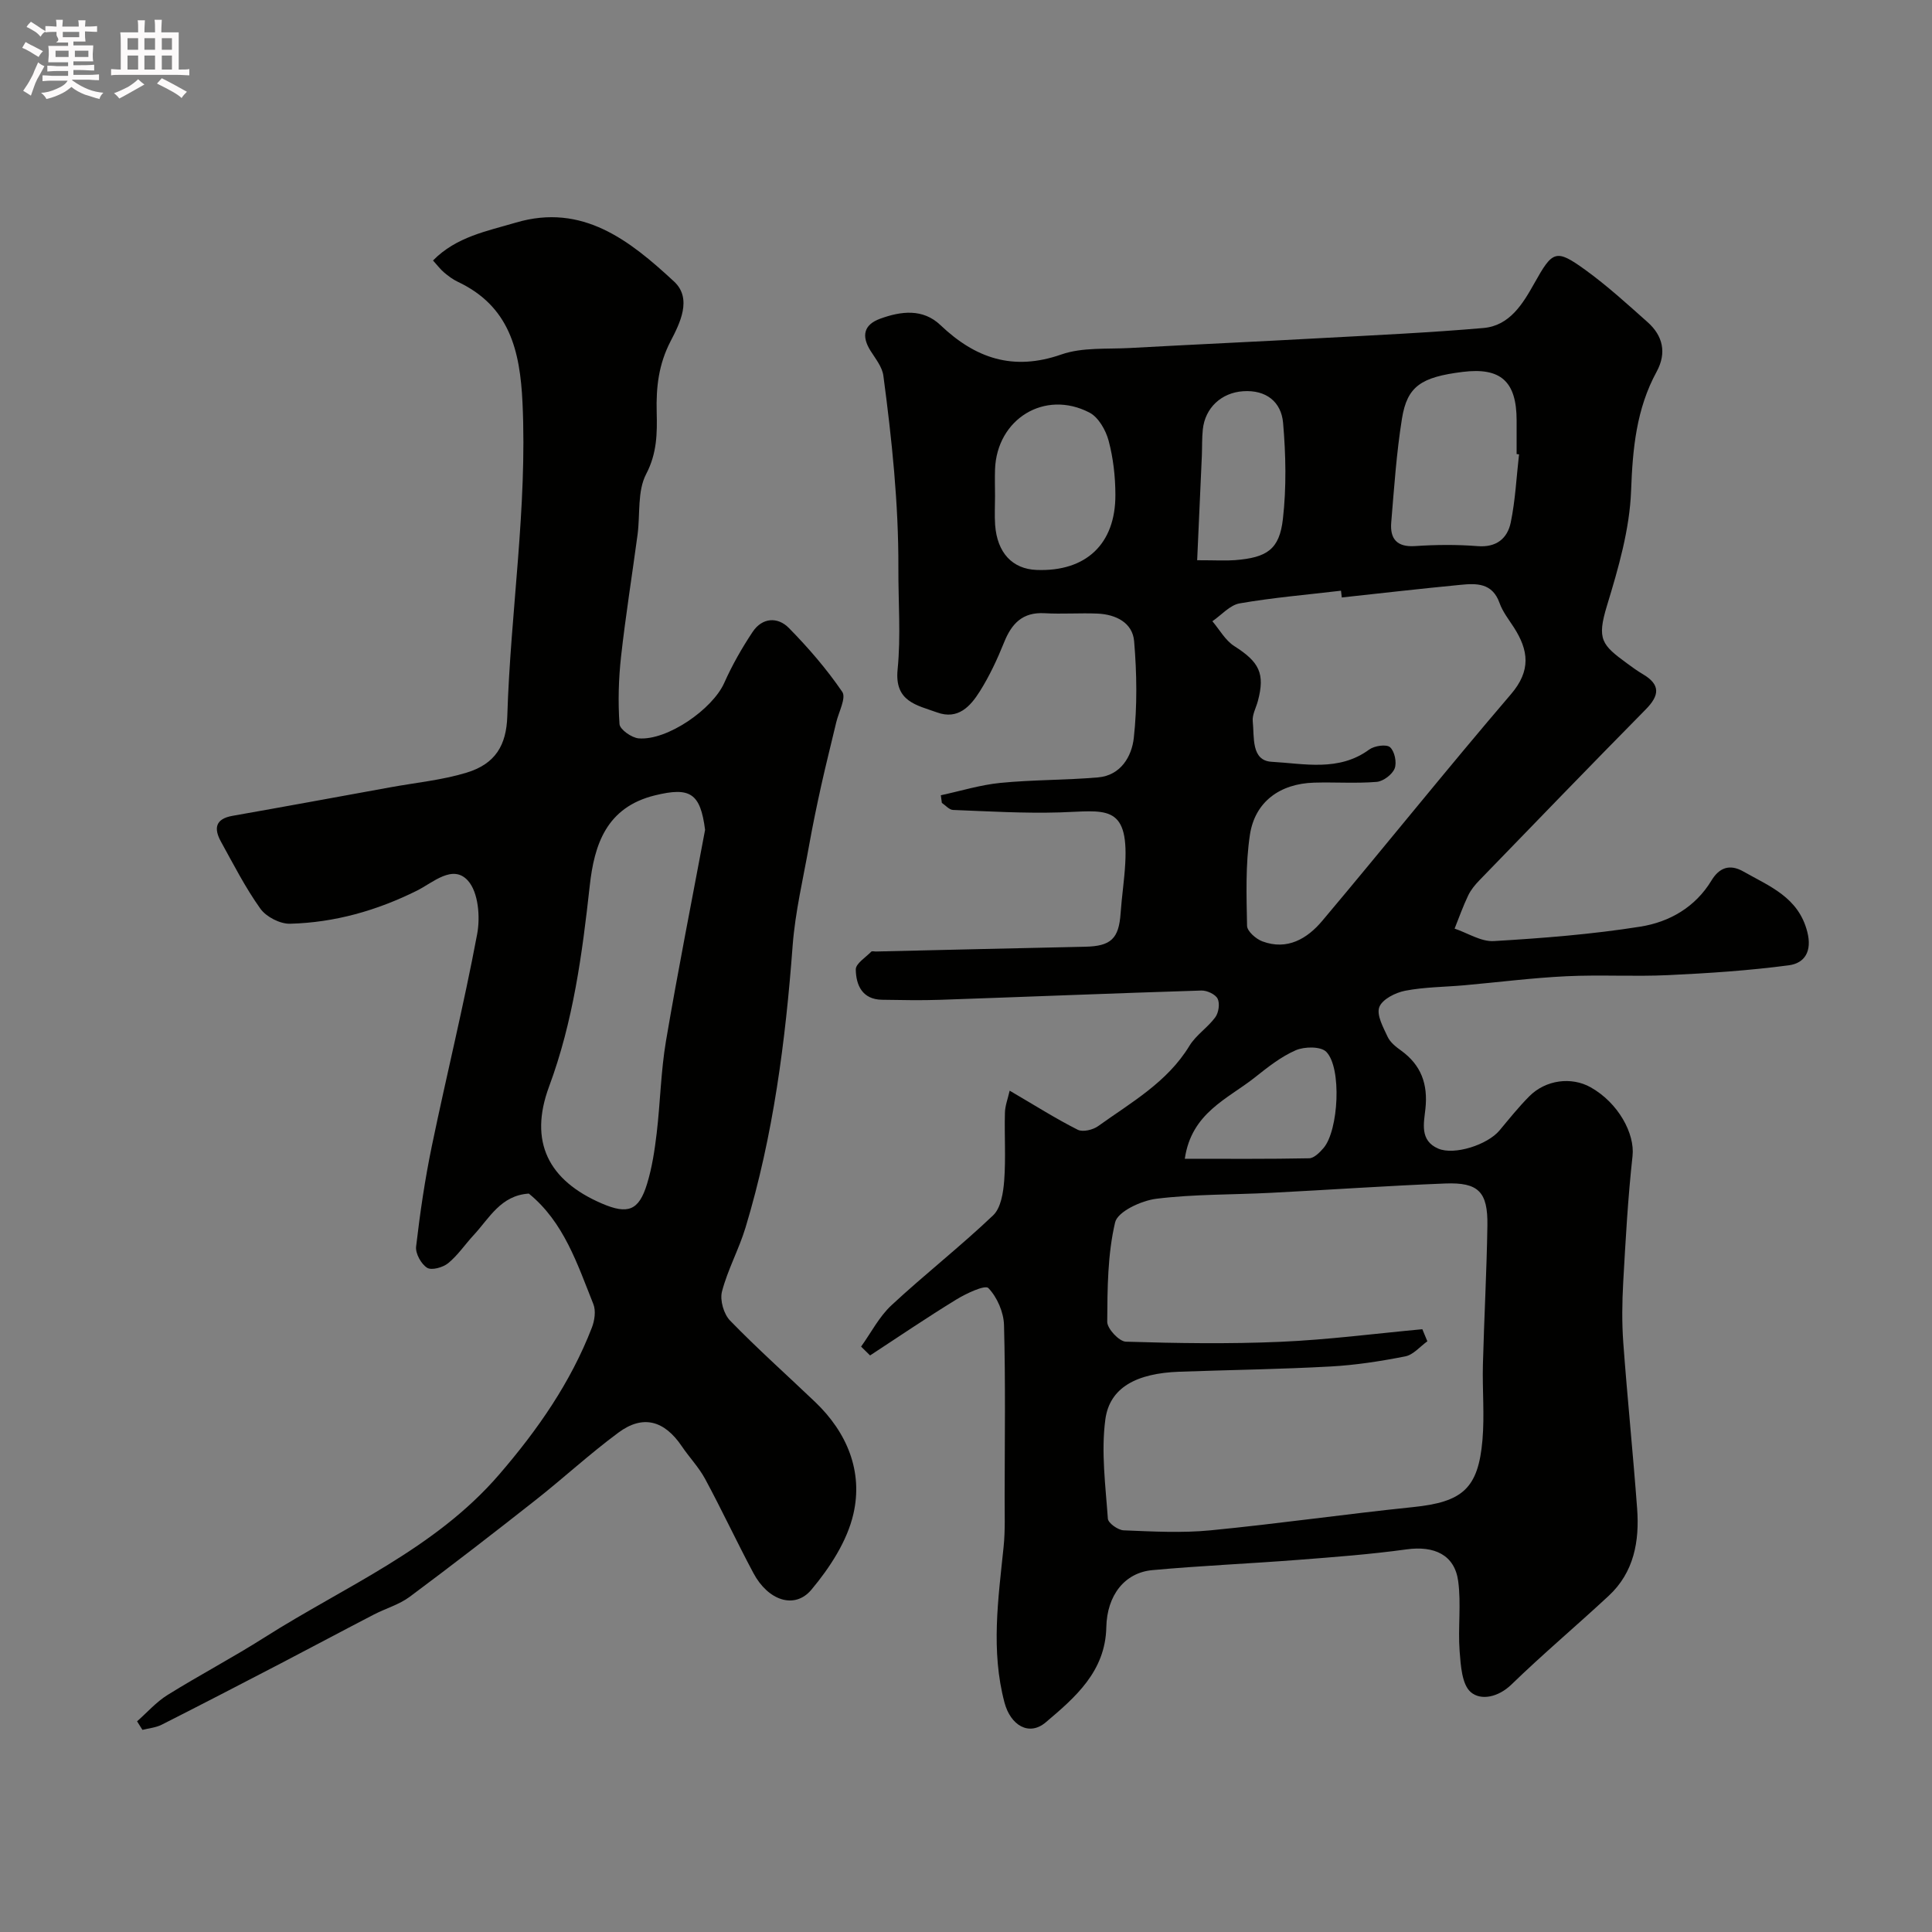 <svg enable-background="new 0 0 400 400" viewBox="0 0 400 400" xmlns="http://www.w3.org/2000/svg"><rect x="0" y="0" width="400" height="400" fill="#808080" stroke="none"/><path d="m6.8 9.5c.6.3 1.3.7 2.1 1.1-.4.4-.7.8-.9 1.2-.7-.4-1.3-.8-1.8-1.1s-1.1-.6-1.6-.8c.2-.4.5-.8.7-1.2.4.2.8.5 1.5.8zm.9 6.9c-.3.6-.5 1.1-.7 1.7s-.4 1.1-.6 1.7c-.6-.4-1.1-.7-1.6-1 .7-1 1.2-1.8 1.5-2.4.3-.5.6-1.1.8-1.7.3-.6.5-1.2.8-1.8.3.3.8.6 1.3.8-.7 1.3-1.2 2.2-1.5 2.7zm.1-11c.4.3 1 .7 1.7 1.1-.5.2-.8.6-1.1 1.1-.5-.6-1-1-1.4-1.2s-.9-.6-1.5-.8c.2-.4.5-.7.9-1.1.5.3.9.6 1.4.9zm10.5 13.1c1 .4 2 .6 3.1.7-.4.4-.7.8-.8 1.3-.9-.2-1.9-.6-3-.9-1-.4-2-.9-2.8-1.6-.5.4-1.1.9-1.9 1.3s-1.9.9-3.3 1.2c-.1-.3-.5-.8-1.1-1.3 1 0 2.1-.3 3.2-.8 1.2-.5 1.9-1 2.3-1.7h-3.2c-.4 0-1 0-2 .1v-1.2c1 0 1.7.1 2 .1h3.3v-1h-2.3c-.2 0-.9 0-2 .1v-1.2c1.2 0 1.9.1 2 .1h2.3v-.8h-4.1c0-.7.1-1.2.1-1.6 0-.5 0-1.1-.1-1.8h4.1v-.7h-2.5c1-.6.1-1.1.1-1.6v-.6h-.5c-.4 0-1 0-1.8.1v-1.3c1.2 0 1.9.1 2.1.1h.2c0-.3 0-.8-.1-1.4h1.4c0 .6-.1 1-.1 1.4h3.4c0-.4 0-.8-.1-1.3h1.5c0 .4-.1.9-.1 1.3.7 0 1.5 0 2.5-.1v1.2c-1 0-1.8-.1-2.5-.1v.6c0 .3 0 .8.1 1.5h-2.5v.8h4.1c0 .7-.1 1.3-.1 1.8s0 1 .1 1.5h-4.1v.8h1.4c.8 0 1.8 0 2.9-.1v1.2c-1 0-1.9-.1-2.8-.1h-1.5v1h3.2c.3 0 1 0 2.1-.1v1.2c-1.1 0-1.8-.1-2.1-.1h-3.4l-.1.1c1.4 1 2.4 1.5 3.4 1.9zm-4.1-6.7v-1.3h-2.7v1.3zm2.2-4.1v-1.1h-3.4v1.1zm1.9 4.1v-1.3h-2.8v1.3z" fill="#fcfafa"/><path d="m37 6.7v2.3 5.4c1 0 1.8 0 2.2-.1v1.3c-.6 0-1.5-.1-2.5-.1h-11.9c-.7 0-1.3 0-1.8.1v-1.3c.5 0 1.1.1 2 .1v-5.2c0-1 0-1.8-.1-2.5h3.7c0-1.3 0-2.1-.1-2.5h1.5c0 .4-.1 1.3-.1 2.5h2.2c0-1.2 0-2.1-.1-2.6h1.5c0 .4-.1 1.3-.1 2.6zm-12.3 13.7c-.3-.4-.7-.8-1.1-1.1 1.1-.4 2.1-.9 2.9-1.3.8-.5 1.5-1 2.1-1.6.4.4.9.8 1.3 1.1-2.5 1.4-4.2 2.4-5.2 2.9zm3.9-10.1v-2.4h-2.2v2.4zm0 4.1v-2.9h-2.2v2.9zm3.5-4.1v-2.4h-2.2v2.4zm0 4.1v-2.9h-2.2v2.9zm.4 2.9 1-1.1c.6.3 1.4.7 2.5 1.3s2 1.1 2.7 1.5c-.4.4-.8.8-1.1 1.3-.8-.8-2.5-1.7-5.1-3zm3.1-7v-2.4h-2.1v2.4zm0 4.1v-2.9h-2.1v2.9z" fill="#fcfafa"/><g fill="#010100"><path d="m209.04 225.81c5.32 3.11 9.59 5.82 14.09 8.09 1.05.53 3.15.03 4.23-.75 6.84-4.91 14.32-9.08 18.91-16.64 1.35-2.22 3.78-3.76 5.34-5.89.7-.95.98-2.85.49-3.84-.46-.93-2.22-1.74-3.38-1.7-18.02.56-36.03 1.3-54.05 1.92-4.02.14-8.05.05-12.07-.01-4.08-.07-5.37-3.03-5.42-6.27-.02-1.22 2.04-2.49 3.21-3.69.16-.17.64-.02.98-.03 14.43-.33 28.87-.69 43.3-.99 5.33-.11 6.98-1.66 7.34-6.94.24-3.44.77-6.85.96-10.29.7-12.54-4.41-10.85-13.54-10.58-7.36.22-14.75-.22-22.12-.51-.79-.03-1.54-.95-2.31-1.46-.07-.53-.14-1.06-.21-1.58 4.1-.88 8.17-2.15 12.32-2.56 6.72-.66 13.51-.56 20.24-1.14 4.72-.41 6.97-4.38 7.39-8.16.73-6.6.63-13.38.07-20.02-.32-3.85-3.78-5.56-7.55-5.73-3.66-.16-7.34.13-10.99-.08-4.56-.26-6.82 2.13-8.39 6.05-1.4 3.48-3.01 6.93-5 10.1-1.95 3.1-4.5 5.98-8.87 4.39-4.19-1.52-8.84-2.21-8.17-8.89.69-6.93.13-13.98.16-20.98.05-13.37-1.35-26.64-3.11-39.86-.24-1.8-1.62-3.5-2.65-5.13-1.91-3.04-1.45-5.4 1.98-6.65 4.32-1.58 8.85-2.15 12.49 1.32 7.25 6.9 15.07 9.56 25.03 6.08 4.36-1.52 9.45-1.08 14.21-1.34 13.2-.73 26.4-1.32 39.6-2.05 11.2-.61 22.41-1.12 33.58-2.09 5.45-.47 8.17-5.04 10.55-9.28 3.77-6.73 4.42-7.19 10.6-2.71 4.51 3.27 8.66 7.06 12.83 10.77 3.2 2.84 3.98 6.39 1.89 10.24-4.22 7.73-4.98 15.96-5.3 24.68-.3 7.99-2.63 16.03-4.99 23.77-2.14 7.02-1.08 8.13 4.17 11.98 1.05.77 2.11 1.55 3.24 2.21 3.7 2.18 3.49 4.39.6 7.32-11.55 11.71-22.98 23.55-34.42 35.36-.9.93-1.77 1.98-2.32 3.13-1.07 2.23-1.9 4.58-2.82 6.88 2.71.91 5.48 2.74 8.13 2.58 10.14-.6 20.31-1.4 30.33-2.99 5.98-.95 11.36-3.99 14.74-9.58 1.55-2.56 3.69-3.47 6.54-1.86 5.44 3.09 11.45 5.33 13.28 12.52 1.03 4.02-.53 6.48-3.8 6.92-8.28 1.1-16.65 1.65-25.01 2.04-7.02.33-14.08-.11-21.09.23-7.05.34-14.07 1.24-21.11 1.87-4.09.36-8.24.36-12.24 1.13-2.02.39-4.75 1.77-5.36 3.39-.61 1.63.81 4.18 1.73 6.16.53 1.13 1.7 2.07 2.77 2.83 4.17 3.01 5.59 6.95 5.05 12.05-.31 2.93-1.25 6.59 2.66 8.26 3.32 1.42 10.19-.78 12.69-3.78 2-2.4 3.96-4.85 6.16-7.06 3.39-3.41 8.72-4.09 12.69-1.86 5.74 3.22 9.18 9.6 8.68 14.22-.96 8.68-1.44 17.41-1.93 26.13-.23 4.15-.29 8.35.01 12.49.84 11.47 2.02 22.92 2.87 34.39.5 6.75-.64 13.19-5.89 18.06-6.65 6.18-13.6 12.03-20.12 18.35-2.73 2.65-6.31 3.38-8.41 1.61-1.86-1.58-2.1-5.53-2.33-8.49-.37-4.82.35-9.76-.3-14.53-.74-5.43-4.95-7.35-10.68-6.56-7.48 1.03-15.03 1.6-22.57 2.18-10.02.78-20.07 1.2-30.08 2.12-5.73.53-9.38 5.21-9.52 11.82-.19 9.16-6.44 14.53-12.54 19.69-3.45 2.93-7.28.64-8.54-4.09-2.85-10.73-1.3-21.44-.19-32.19.36-3.46.21-6.98.22-10.47.02-11.83.19-23.67-.13-35.49-.07-2.67-1.42-5.78-3.24-7.67-.69-.71-4.58 1.11-6.65 2.38-6.04 3.7-11.91 7.69-17.84 11.57-.62-.61-1.24-1.22-1.86-1.83 2.07-2.88 3.74-6.2 6.29-8.56 6.86-6.38 14.28-12.17 21.06-18.63 1.61-1.54 2.09-4.72 2.28-7.2.35-4.64.02-9.33.15-13.99.02-1.46.6-2.92.98-4.61zm85.44 49.39c.35.83.69 1.67 1.04 2.5-1.51 1.08-2.9 2.79-4.56 3.12-5.12 1.01-10.33 1.82-15.54 2.1-10.41.57-20.84.71-31.27 1.08-8.81.32-14.41 3.24-15.3 9.88-.9 6.72.04 13.7.52 20.54.06.92 2.11 2.38 3.28 2.42 5.98.24 12.03.58 17.97 0 14-1.36 27.94-3.37 41.93-4.81 10.2-1.05 13.51-3.78 14.38-13.92.44-5.15-.04-10.38.09-15.57.25-9.6.78-19.18.93-28.78.11-7-1.84-9-8.73-8.73-12.03.47-24.05 1.32-36.08 1.93-7.92.41-15.9.26-23.74 1.23-3.12.39-8.01 2.65-8.53 4.9-1.56 6.63-1.59 13.68-1.63 20.57-.01 1.43 2.46 4.07 3.85 4.12 10.65.33 21.32.49 31.96.03 9.83-.42 19.62-1.7 29.43-2.61zm-16.68-151.5c-.05-.47-.11-.93-.16-1.4-7 .83-14.04 1.42-20.97 2.62-2.04.35-3.78 2.42-5.66 3.7 1.49 1.75 2.68 3.97 4.54 5.15 5.17 3.29 6.4 5.67 4.88 11.37-.38 1.41-1.21 2.86-1.06 4.22.34 3.22-.37 8.12 3.91 8.36 6.73.37 13.91 2.09 20.21-2.54 1.07-.78 3.54-1.14 4.3-.48.95.83 1.44 3.17.96 4.4-.5 1.26-2.36 2.66-3.72 2.78-4.3.35-8.66.03-12.99.16-7.04.21-12.23 3.96-13.26 10.81-.93 6.17-.71 12.55-.59 18.83.02 1.13 1.85 2.73 3.17 3.22 5.15 1.92 9.29-.56 12.39-4.24 13.11-15.57 25.83-31.46 39.07-46.92 4.2-4.9 3.67-9.09.6-13.86-1.06-1.64-2.32-3.24-2.96-5.05-1.49-4.17-4.77-4.08-8.14-3.74-8.18.79-16.35 1.72-24.52 2.61zm36.7-29.63c-.17-.02-.33-.04-.5-.06 0-2.33 0-4.65 0-6.98-.01-8.07-3.29-11.01-11.18-10.03-8.58 1.07-11.48 2.96-12.56 9.68-1.14 7.1-1.62 14.31-2.22 21.48-.28 3.35 1.12 5.15 4.92 4.9 4.3-.29 8.66-.33 12.95.01 3.92.32 6.18-1.6 6.87-4.88.96-4.62 1.18-9.4 1.72-14.12zm-108.49 8.61c0 2-.12 4 .02 5.99.42 5.78 3.57 9.14 8.59 9.33 10.19.39 16.35-5.34 16.31-15.57-.01-3.74-.44-7.58-1.4-11.18-.58-2.18-2.1-4.86-3.97-5.83-9.27-4.81-19.19 1.33-19.55 11.78-.06 1.82-.01 3.65 0 5.48zm41.85 13.31c3.9 0 5.9.13 7.87-.02 6.56-.53 9.16-2.19 9.88-8.51.75-6.56.61-13.31.04-19.91-.38-4.35-3.51-6.87-8.27-6.55-4.5.3-7.88 3.43-8.35 7.91-.19 1.81-.13 3.65-.2 5.47-.31 7.05-.63 14.09-.97 21.61zm-2.56 123.92c8.95 0 17.35.07 25.75-.1 1.02-.02 2.19-1.21 2.98-2.13 3.11-3.63 3.81-16.62.56-19.91-1.13-1.15-4.51-1.11-6.31-.33-3.08 1.34-5.83 3.53-8.5 5.65-5.62 4.45-13.1 7.29-14.48 16.82z"/><path d="m28.38 356.38c2.09-1.84 3.97-4 6.3-5.45 6.62-4.12 13.54-7.76 20.12-11.94 16.63-10.56 35.21-18.24 48.54-33.7 7.96-9.23 14.8-19.04 19.2-30.42.57-1.47.86-3.49.31-4.86-3.32-8.3-6.1-16.98-13.36-22.89-5.81.37-8.16 5.07-11.4 8.57-1.79 1.93-3.28 4.18-5.29 5.83-1.08.89-3.44 1.55-4.37.96-1.24-.78-2.45-2.97-2.28-4.39.81-6.96 1.83-13.92 3.25-20.78 3.04-14.66 6.63-29.2 9.39-43.91.67-3.55.25-8.66-1.9-11.06-3.13-3.5-7.25.4-10.55 2.05-8.32 4.14-17.06 6.62-26.29 6.86-2.07.05-4.92-1.42-6.13-3.1-3.11-4.35-5.57-9.18-8.17-13.89-1.48-2.68-1.24-4.71 2.38-5.35 10.91-1.92 21.8-3.93 32.7-5.91 5.26-.96 10.66-1.48 15.74-3.02 6.04-1.83 8.27-5.73 8.46-11.7.66-21.64 4.17-43.11 3.15-64.88-.51-10.9-2.72-20.02-13.42-25.07-1.02-.48-1.95-1.19-2.82-1.92-.74-.62-1.33-1.42-2.29-2.48 4.84-4.93 11.21-6.08 17.14-7.84 13.83-4.1 23.65 3.75 32.77 12.2 3.83 3.55 1.15 8.74-.71 12.33-2.5 4.82-3.02 9.54-2.89 14.68.11 4.38.08 8.52-2.18 12.85-1.85 3.53-1.22 8.32-1.78 12.54-1.13 8.42-2.48 16.82-3.42 25.27-.51 4.62-.64 9.32-.32 13.95.08 1.12 2.51 2.84 3.97 2.96 5.93.49 15.29-6.05 17.71-11.47 1.64-3.68 3.66-7.23 5.89-10.58 1.98-2.97 5.18-3.16 7.5-.8 4.02 4.09 7.82 8.49 11.05 13.22.85 1.24-.73 4.16-1.24 6.29-1.03 4.36-2.14 8.71-3.11 13.09-.91 4.11-1.77 8.24-2.51 12.38-1.23 6.91-2.88 13.8-3.41 20.76-1.48 19.78-4 39.36-9.76 58.4-1.36 4.49-3.69 8.7-4.87 13.23-.47 1.79.36 4.68 1.68 6.03 5.65 5.82 11.72 11.23 17.59 16.83 6.66 6.35 9.95 14.42 7.94 23.18-1.29 5.64-4.89 11.15-8.69 15.69-3.48 4.16-8.99 2.25-12.01-3.42-3.44-6.44-6.53-13.07-10-19.5-1.31-2.43-3.29-4.48-4.84-6.78-3.61-5.33-8.03-6.57-13.09-2.83-5.93 4.38-11.38 9.42-17.18 13.99-8.61 6.78-17.28 13.49-26.07 20.03-2.17 1.61-4.94 2.39-7.38 3.65-6.48 3.36-12.91 6.8-19.38 10.17-8.17 4.25-16.35 8.49-24.57 12.65-1.2.61-2.66.73-3.99 1.07-.38-.6-.75-1.18-1.11-1.77zm117.6-184.57c-.98-7.65-3.13-8.9-10.34-7.15-10.09 2.46-12.6 10.19-13.54 18.73-1.56 14.13-3.41 28.07-8.42 41.57-4.24 11.44-.14 19.45 10.92 24.21 5.39 2.32 7.67 1.49 9.36-4.04 1.04-3.39 1.58-6.97 2-10.51.75-6.34.86-12.79 1.92-19.07 2.48-14.61 5.37-29.16 8.1-43.74z"/></g></svg>